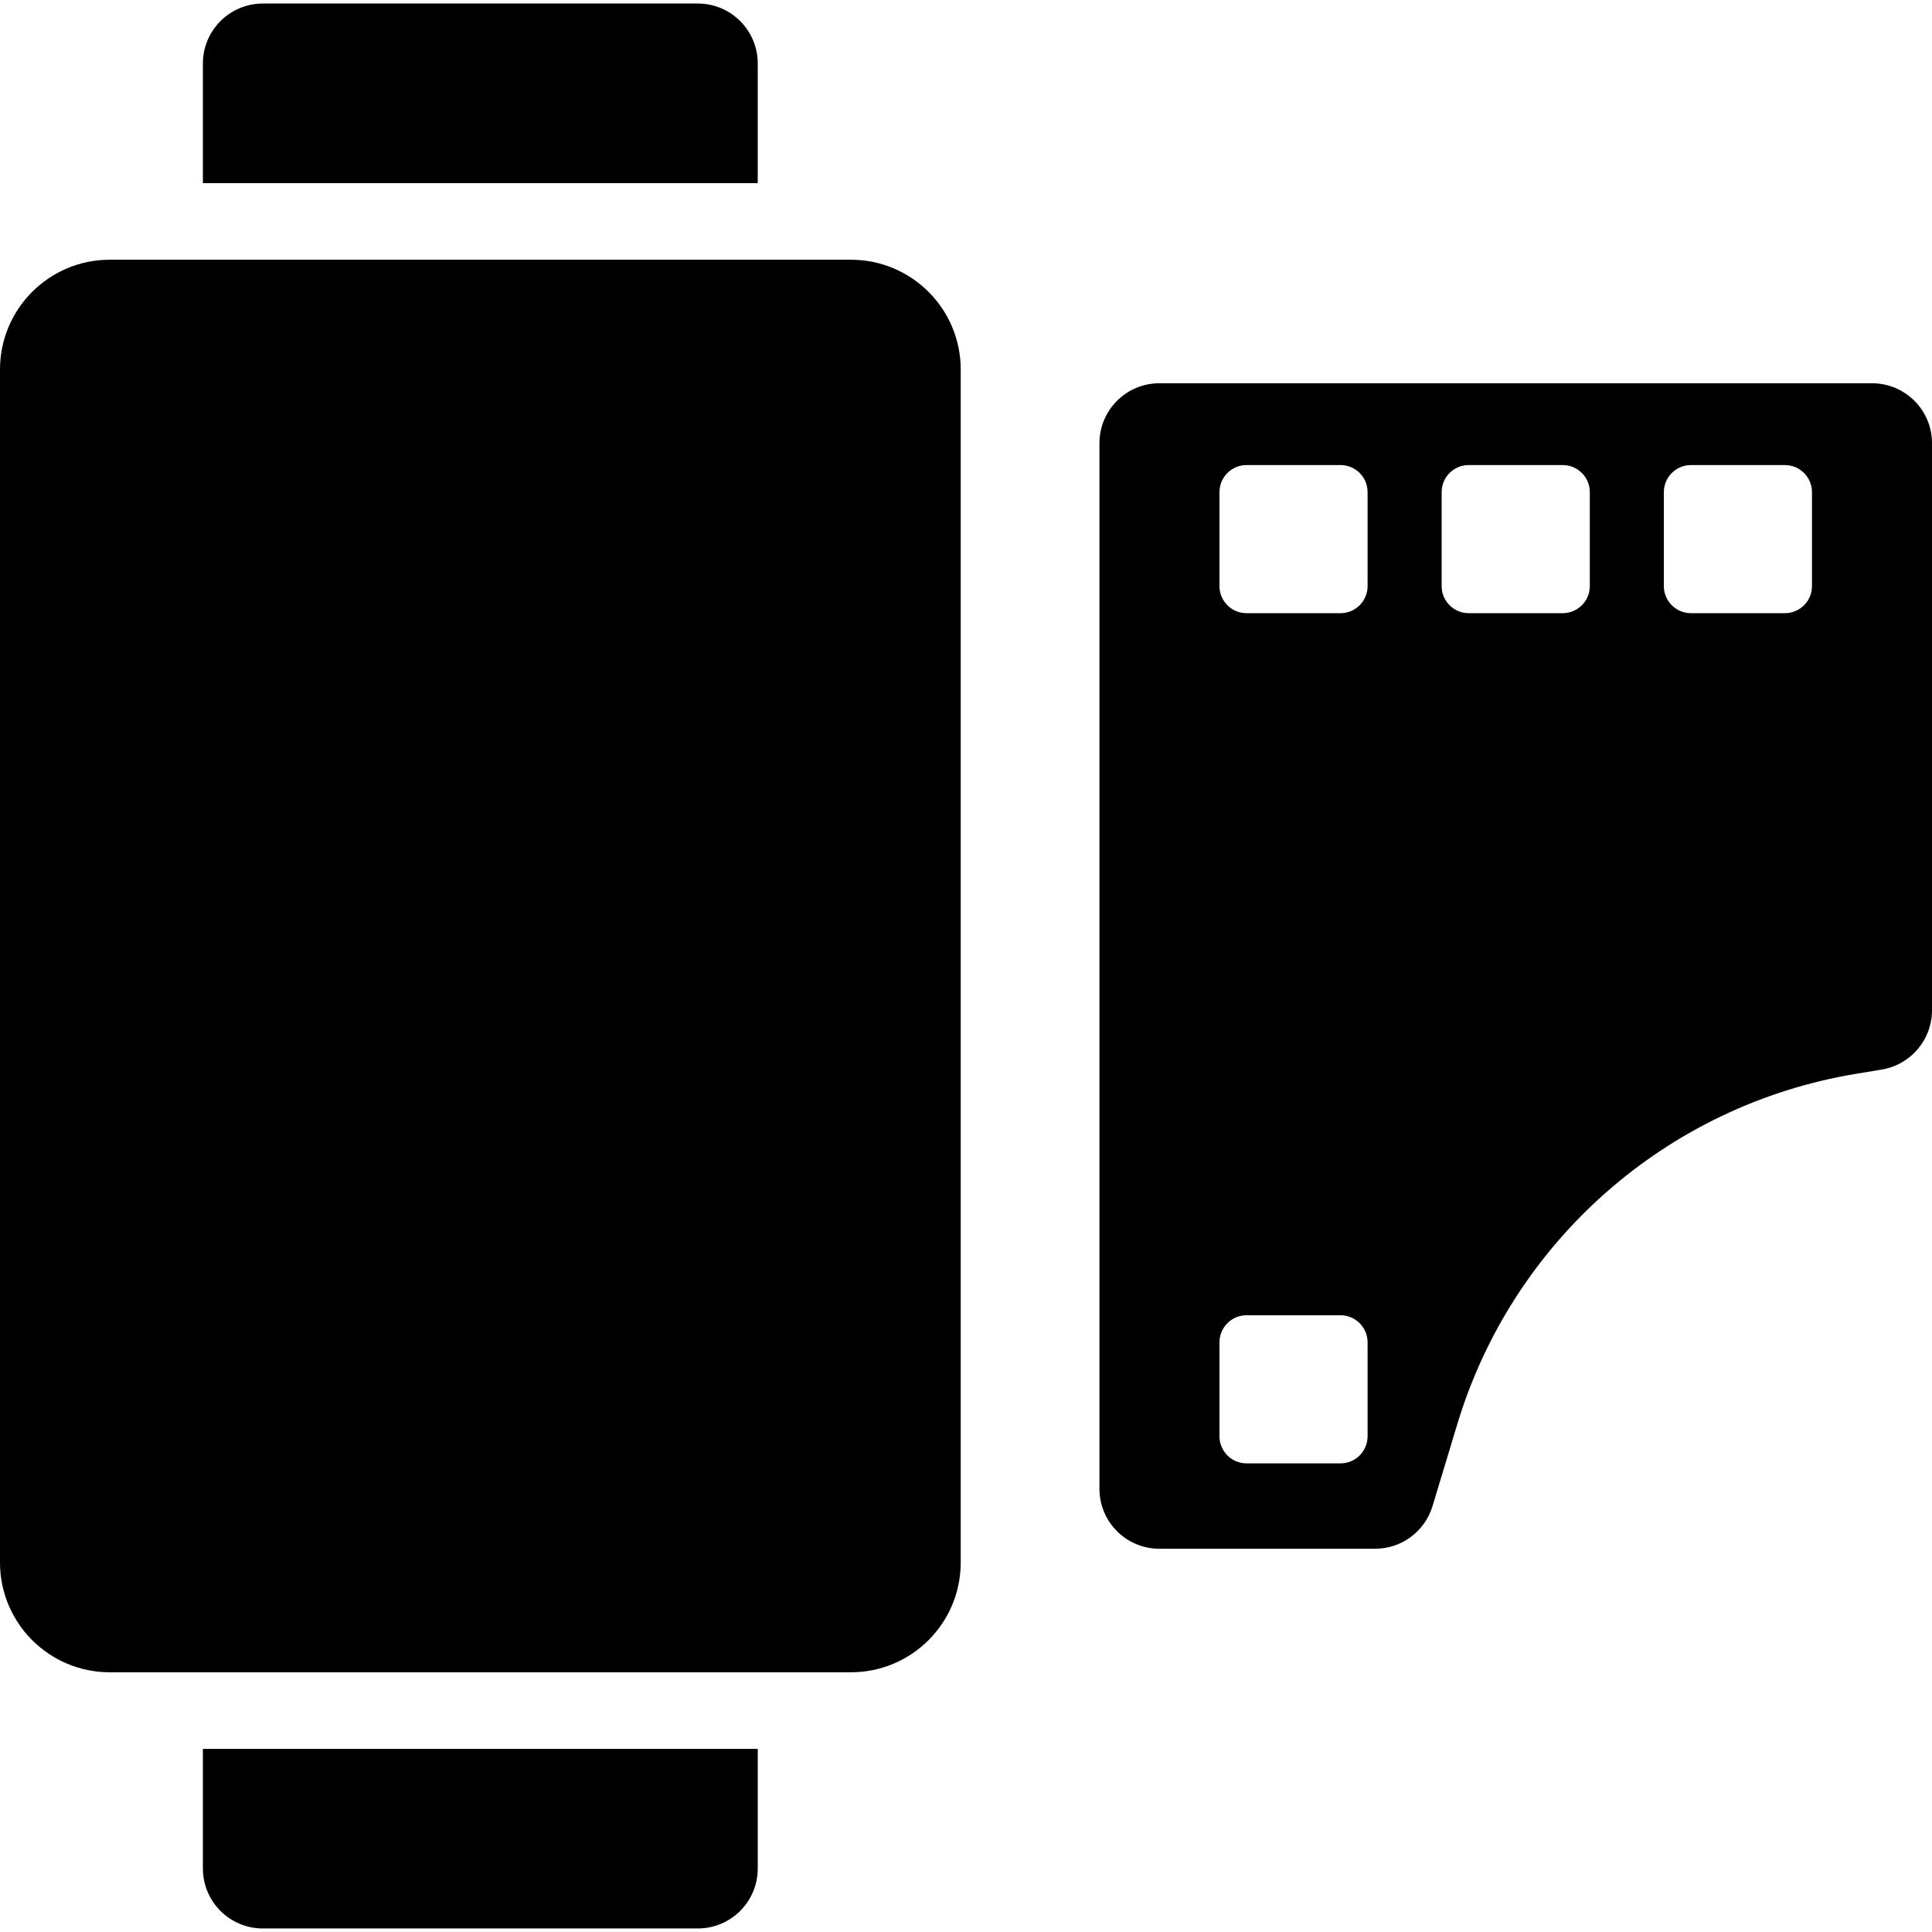 <?xml version="1.0" encoding="iso-8859-1"?>
<!-- Uploaded to: SVG Repo, www.svgrepo.com, Generator: SVG Repo Mixer Tools -->
<!DOCTYPE svg PUBLIC "-//W3C//DTD SVG 1.1//EN" "http://www.w3.org/Graphics/SVG/1.1/DTD/svg11.dtd">
<svg fill="#000000" height="800px" width="800px" version="1.1" id="Capa_1" xmlns="http://www.w3.org/2000/svg" xmlns:xlink="http://www.w3.org/1999/xlink" 
	 viewBox="0 0 459.148 459.148" xml:space="preserve">
<g>
	<path d="M202.23,61.725H26.086C11.682,61.725,0,73.409,0,87.812v283.525c0,14.404,11.682,26.088,26.086,26.088H202.23
		c14.404,0,26.088-11.684,26.088-26.088V87.812C228.318,73.409,216.635,61.725,202.23,61.725z"/>
	<path d="M180.082,15.094c0-7.877-6.377-14.255-14.254-14.255H62.475c-7.879,0-14.256,6.378-14.256,14.255v28.436h131.863V15.094z"
		/>
	<path d="M48.219,444.055c0,7.877,6.377,14.254,14.256,14.254h103.354c7.877,0,14.254-6.377,14.254-14.254v-28.438H48.219V444.055z"
		/>
	<path d="M444.893,91.082h-169.35c-7.879,0-14.256,6.378-14.256,14.255v248.477c0,7.877,6.377,14.254,14.256,14.254h51.252
		c6.287,0,11.832-4.117,13.647-10.123l5.914-19.561c13.141-43.464,49.81-75.704,94.613-83.167l6.273-1.039
		c6.867-1.16,11.906-7.105,11.906-14.063V105.336C459.148,97.459,452.772,91.082,444.893,91.082z M325.012,341.34
		c0,3.553-2.885,6.436-6.422,6.436h-22.357c-3.537,0-6.42-2.884-6.42-6.436v-22.326c0-3.553,2.883-6.436,6.42-6.436h22.357
		c3.537,0,6.422,2.883,6.422,6.436V341.34z M325.012,139.302c0,3.538-2.885,6.422-6.422,6.422h-22.357
		c-3.537,0-6.42-2.884-6.42-6.422v-22.356c0-3.537,2.883-6.421,6.42-6.421h22.357c3.537,0,6.422,2.884,6.422,6.421V139.302z
		 M377.824,139.302c0,3.538-2.883,6.422-6.435,6.422h-22.357c-3.537,0-6.42-2.884-6.42-6.422v-22.356
		c0-3.537,2.883-6.421,6.42-6.421h22.357c3.553,0,6.435,2.884,6.435,6.421V139.302z M430.623,139.302
		c0,3.538-2.885,6.422-6.438,6.422h-22.326c-3.553,0-6.436-2.884-6.436-6.422v-22.356c0-3.537,2.883-6.421,6.436-6.421h22.326
		c3.553,0,6.438,2.884,6.438,6.421V139.302z"/>
</g>
</svg>